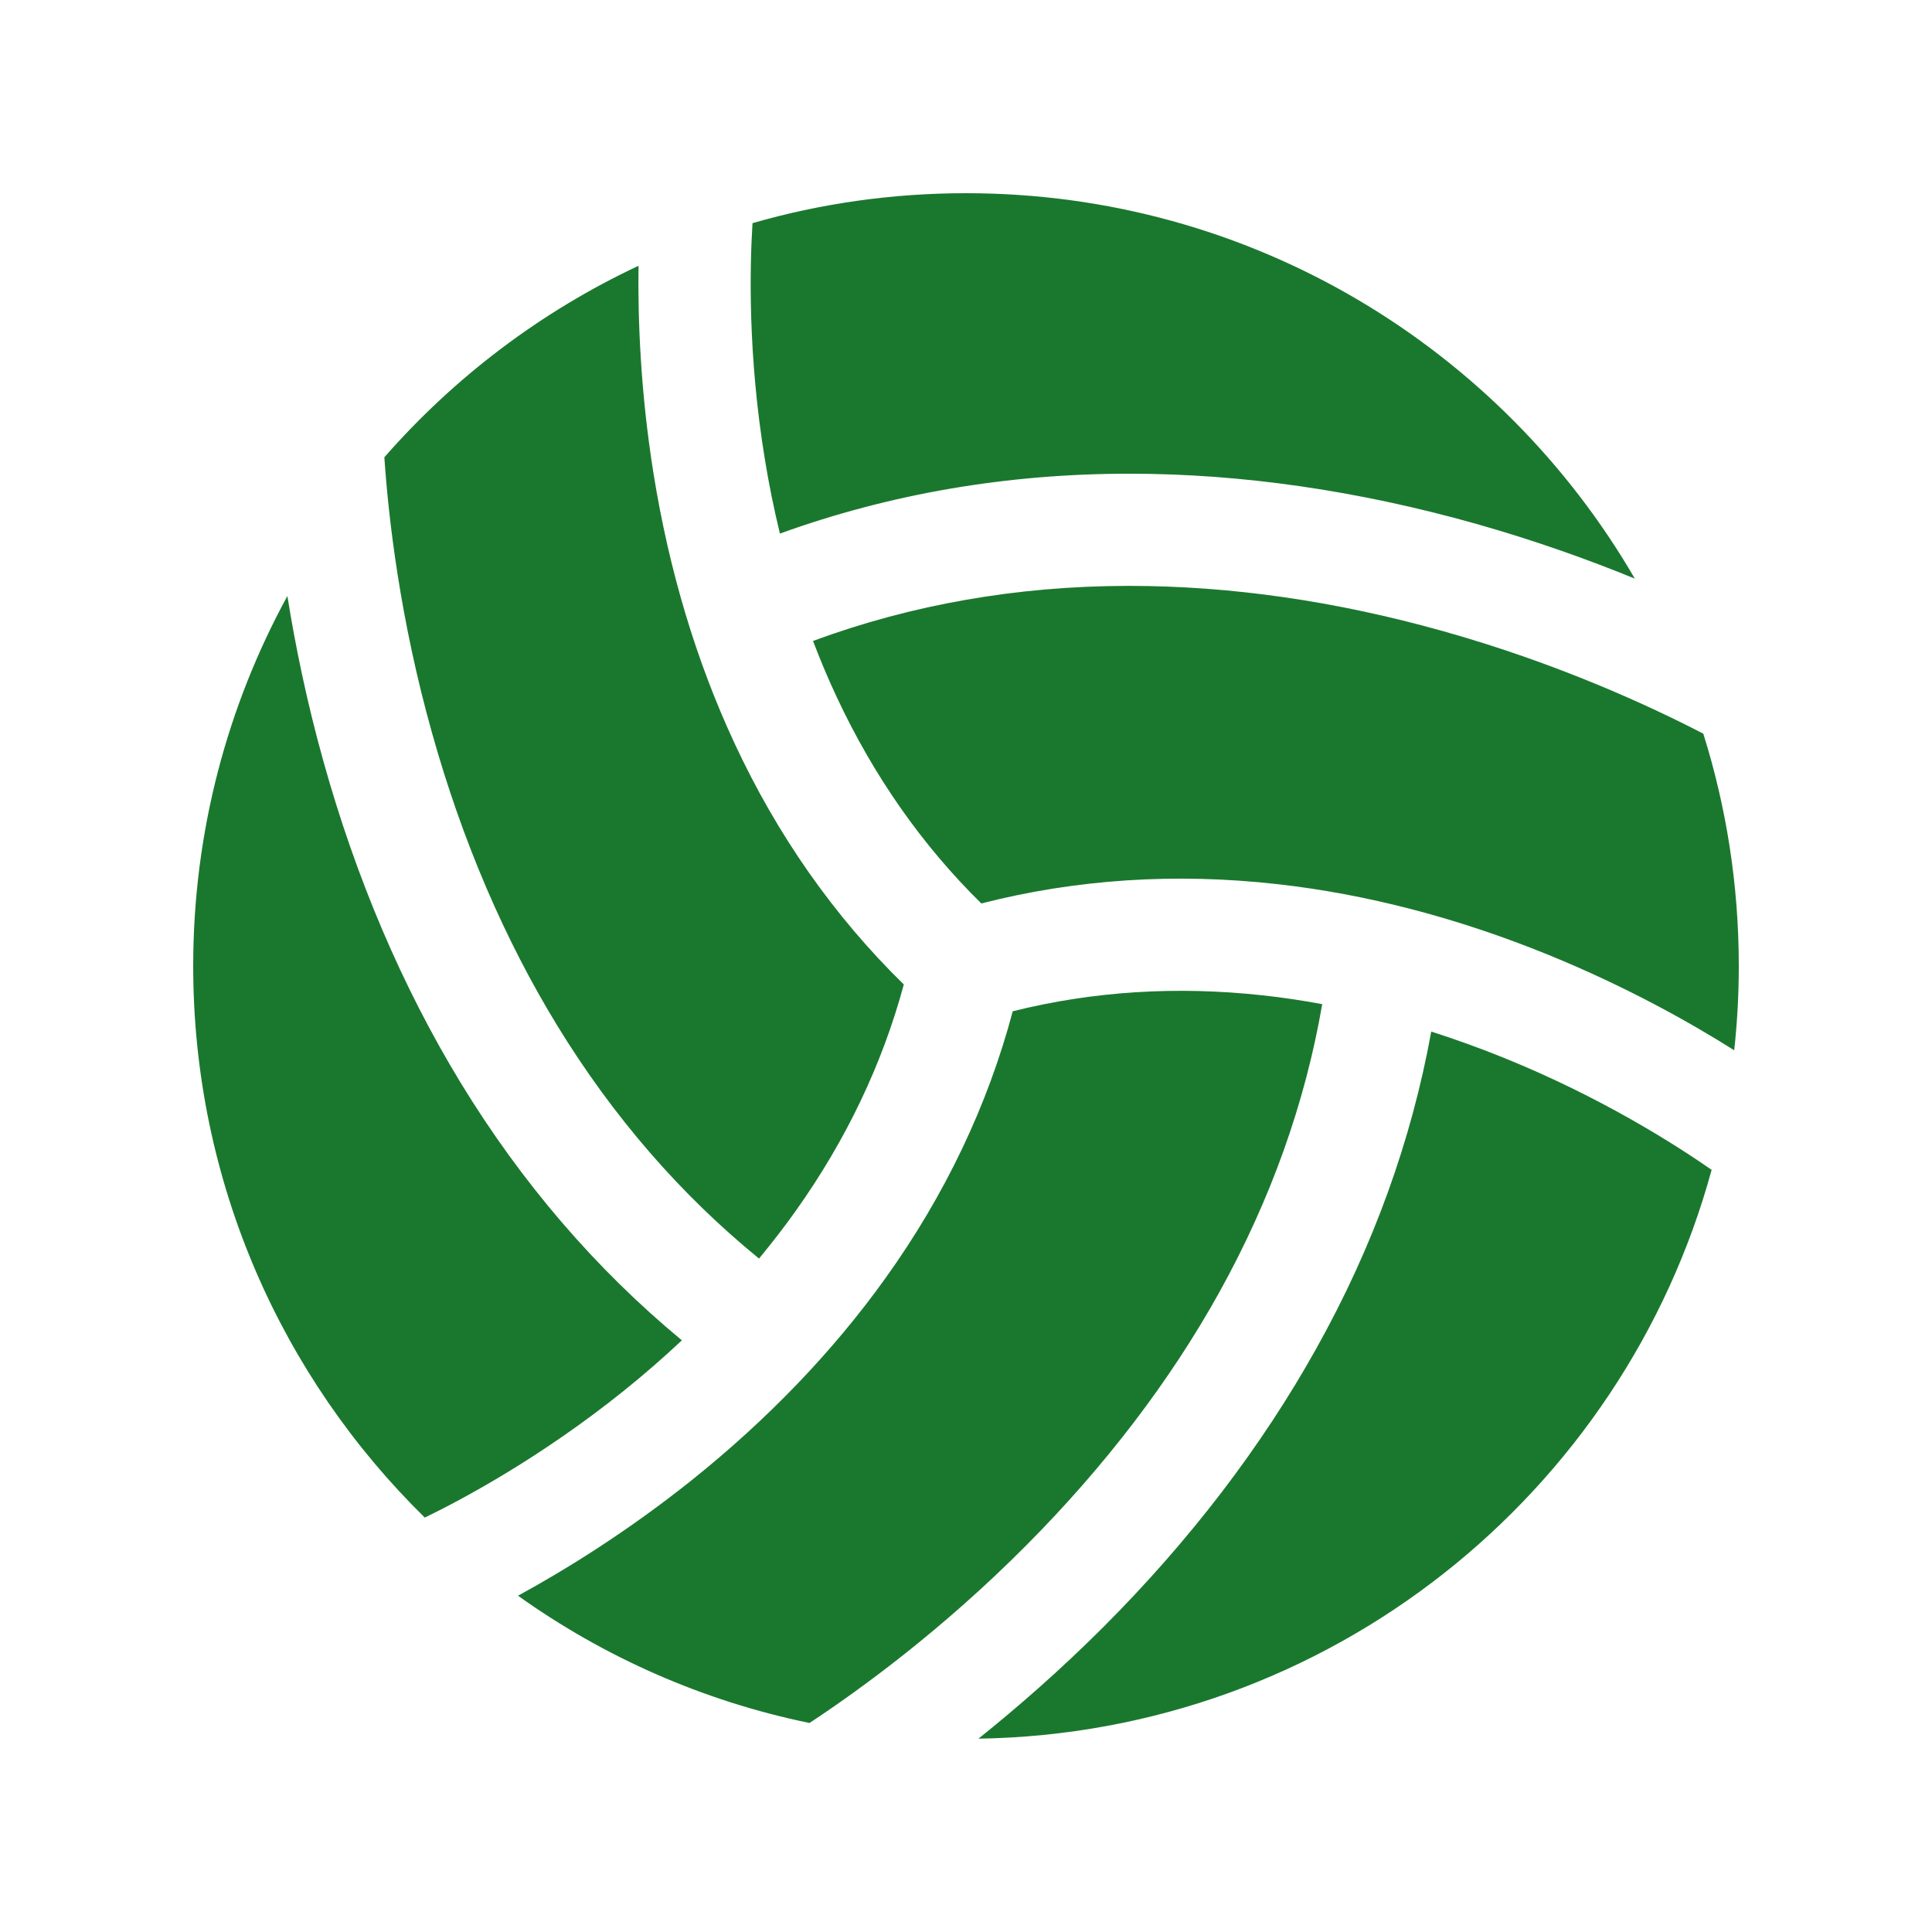 <svg width="16" height="16" viewBox="0 0 16 16" fill="none" xmlns="http://www.w3.org/2000/svg">
<path fill-rule="evenodd" clip-rule="evenodd" d="M12.829 7.91C12.077 7.603 11.319 7.405 10.578 7.322C9.735 7.227 8.912 7.281 8.127 7.482C7.638 7.002 7.236 6.428 6.93 5.774C6.859 5.623 6.794 5.468 6.733 5.308C7.548 5.007 8.421 4.854 9.334 4.852C9.341 4.852 9.347 4.852 9.353 4.852C10.189 4.852 11.06 4.977 11.944 5.225C12.895 5.491 13.66 5.845 14.106 6.076C14.297 6.684 14.4 7.33 14.4 8C14.4 8.236 14.387 8.469 14.362 8.698C13.993 8.465 13.468 8.171 12.829 7.91ZM6.334 3.802C6.368 4.012 6.41 4.218 6.459 4.419C7.368 4.09 8.338 3.923 9.35 3.923H9.354C10.283 3.923 11.248 4.063 12.224 4.338C12.715 4.477 13.158 4.636 13.539 4.792C12.431 2.883 10.366 1.6 8 1.6C7.387 1.6 6.793 1.686 6.232 1.848C6.209 2.213 6.193 2.942 6.334 3.802ZM10.099 10.7C10.523 9.935 10.809 9.135 10.95 8.316C10.785 8.285 10.621 8.261 10.458 8.243C9.744 8.165 9.049 8.209 8.387 8.375C8.18 9.154 7.827 9.895 7.336 10.581C6.902 11.188 6.36 11.753 5.725 12.261C5.186 12.691 4.673 13.006 4.29 13.215C5 13.722 5.819 14.087 6.704 14.269C7.124 13.992 7.805 13.497 8.501 12.796C9.153 12.14 9.691 11.435 10.099 10.7H10.099ZM3.518 12.568C3.848 12.408 4.489 12.062 5.166 11.518C5.334 11.383 5.495 11.243 5.647 11.1C4.934 10.51 4.319 9.794 3.815 8.967C3.331 8.172 2.948 7.274 2.676 6.296C2.539 5.804 2.445 5.343 2.38 4.936C1.883 5.846 1.6 6.89 1.6 8C1.6 9.789 2.334 11.407 3.518 12.568ZM3.579 6.074C3.829 6.965 4.178 7.78 4.617 8.497C5.077 9.248 5.637 9.894 6.286 10.423C6.393 10.293 6.495 10.162 6.59 10.028C7.007 9.442 7.307 8.812 7.485 8.153C6.908 7.589 6.436 6.916 6.081 6.151C5.766 5.474 5.541 4.724 5.412 3.921C5.303 3.239 5.282 2.638 5.288 2.201C4.48 2.58 3.764 3.123 3.183 3.787C3.217 4.289 3.312 5.125 3.579 6.074L3.579 6.074ZM12.453 8.76C12.253 8.679 12.053 8.607 11.853 8.543C11.689 9.447 11.371 10.327 10.902 11.166C10.449 11.979 9.856 12.755 9.139 13.473C8.779 13.833 8.424 14.142 8.103 14.399C11.008 14.353 13.443 12.372 14.175 9.688C13.874 9.479 13.26 9.086 12.453 8.76Z" fill="#1A782E"/>
</svg>
